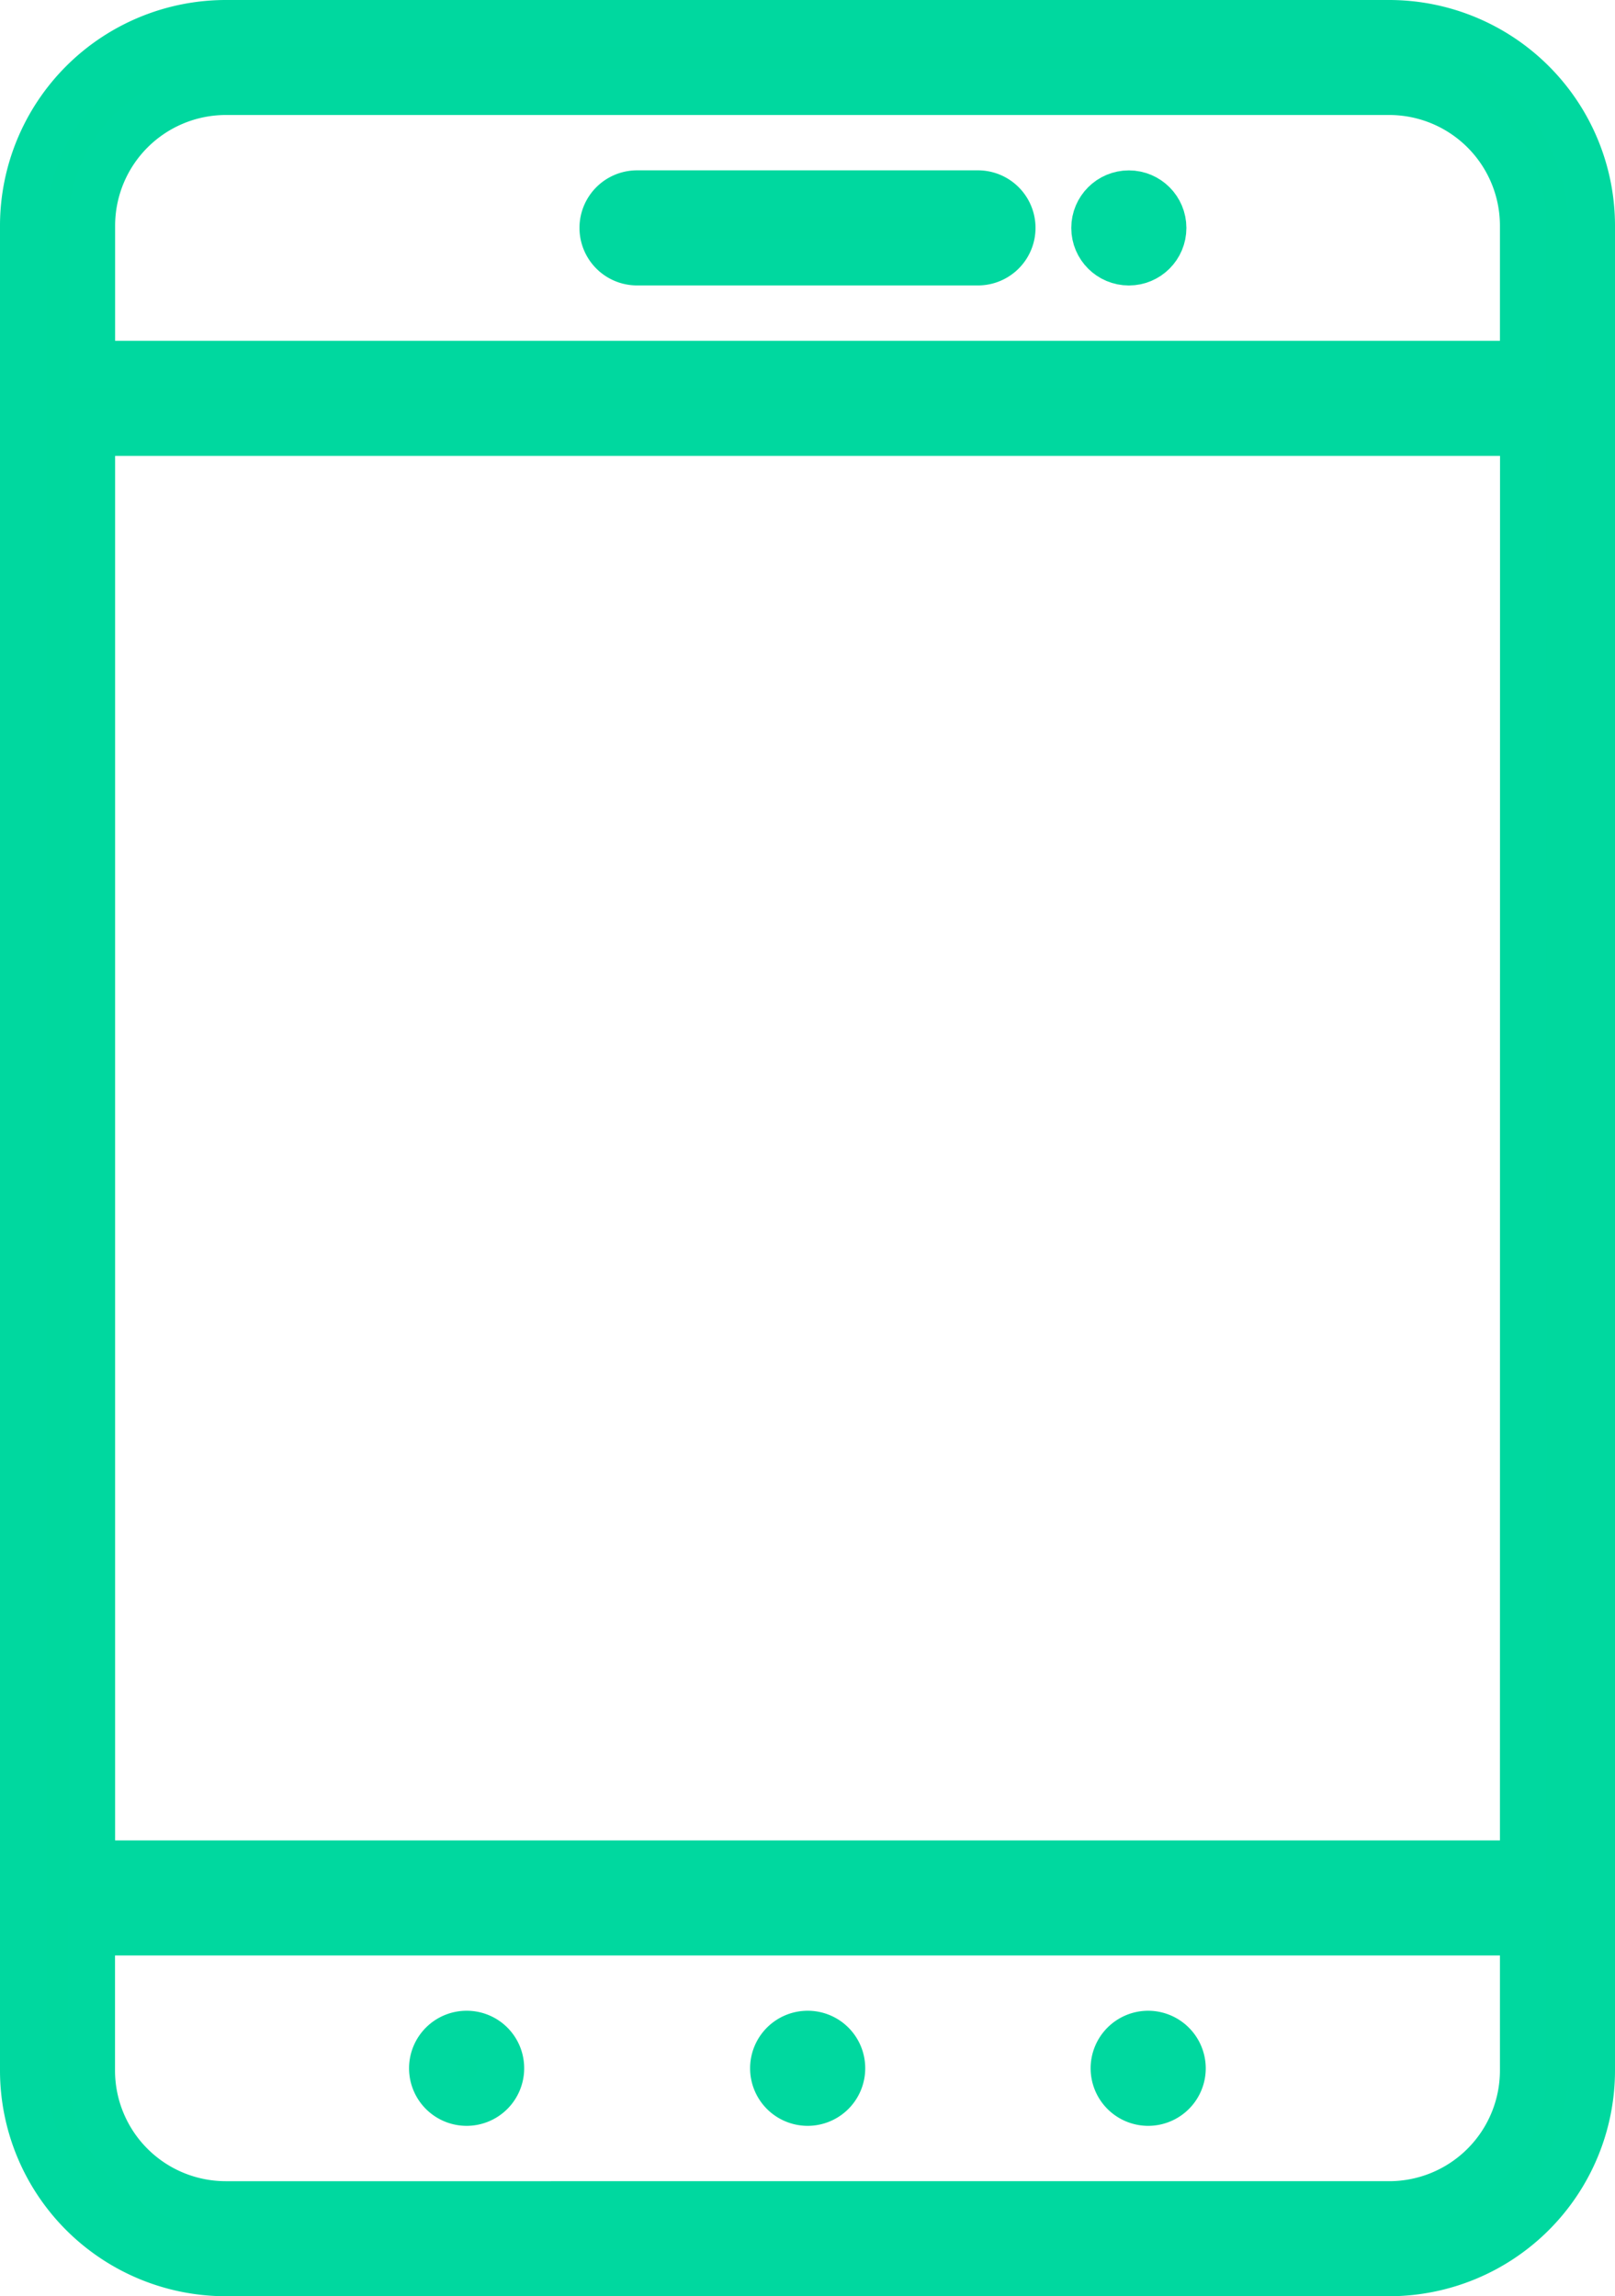 <svg xmlns="http://www.w3.org/2000/svg" width="34.455" height="49" viewBox="0 0 34.455 49">
  <g id="Group_2515" data-name="Group 2515" transform="translate(-11224.542 9978.7)">
    <g id="Group_2304" data-name="Group 2304" transform="translate(11059.898 -10487)">
      <path id="Path_7412" data-name="Path 7412" d="M194.284,508.8H169.459a4.32,4.32,0,0,0-4.315,4.314v39.371a4.32,4.32,0,0,0,4.315,4.315h24.825a4.32,4.32,0,0,0,4.315-4.315V513.114A4.32,4.32,0,0,0,194.284,508.8Zm-24.825,1.454h24.825a2.863,2.863,0,0,1,2.86,2.86v2.958H166.6v-2.958A2.864,2.864,0,0,1,169.459,510.254Zm27.685,37.819H166.6V517.528h30.546Zm-2.86,7.272H169.459a2.863,2.863,0,0,1-2.861-2.86v-2.957h30.546v2.957A2.863,2.863,0,0,1,194.284,555.345Z" fill="#00d89e" stroke="#00d89f" stroke-width="1"/>
      <path id="Path_7413" data-name="Path 7413" d="M178.235,513.891h7.273a.728.728,0,0,0,0-1.456h-7.273a.728.728,0,0,0,0,1.456Z" fill="#00d89e" stroke="#00d89f" stroke-width="1"/>
      <path id="Path_7414" data-name="Path 7414" d="M174.6,551.708a.728.728,0,1,0,.727.728A.725.725,0,0,0,174.6,551.708Z" fill="#00d89e" stroke="#00d89f" stroke-width="1"/>
      <path id="Path_7415" data-name="Path 7415" d="M189.14,551.708a.728.728,0,1,0,.728.728A.731.731,0,0,0,189.14,551.708Z" fill="#00d89e" stroke="#00d89f" stroke-width="1"/>
      <path id="Path_7416" data-name="Path 7416" d="M181.875,551.708a.728.728,0,1,0,.728.728A.726.726,0,0,0,181.875,551.708Z" fill="#00d89e" stroke="#00d89f" stroke-width="1"/>
      <circle id="Ellipse_398" data-name="Ellipse 398" cx="0.728" cy="0.728" r="0.728" transform="translate(187.999 512.436)" fill="#00d89e" stroke="#00d89f" stroke-width="1"/>
    </g>
  </g>
</svg>

